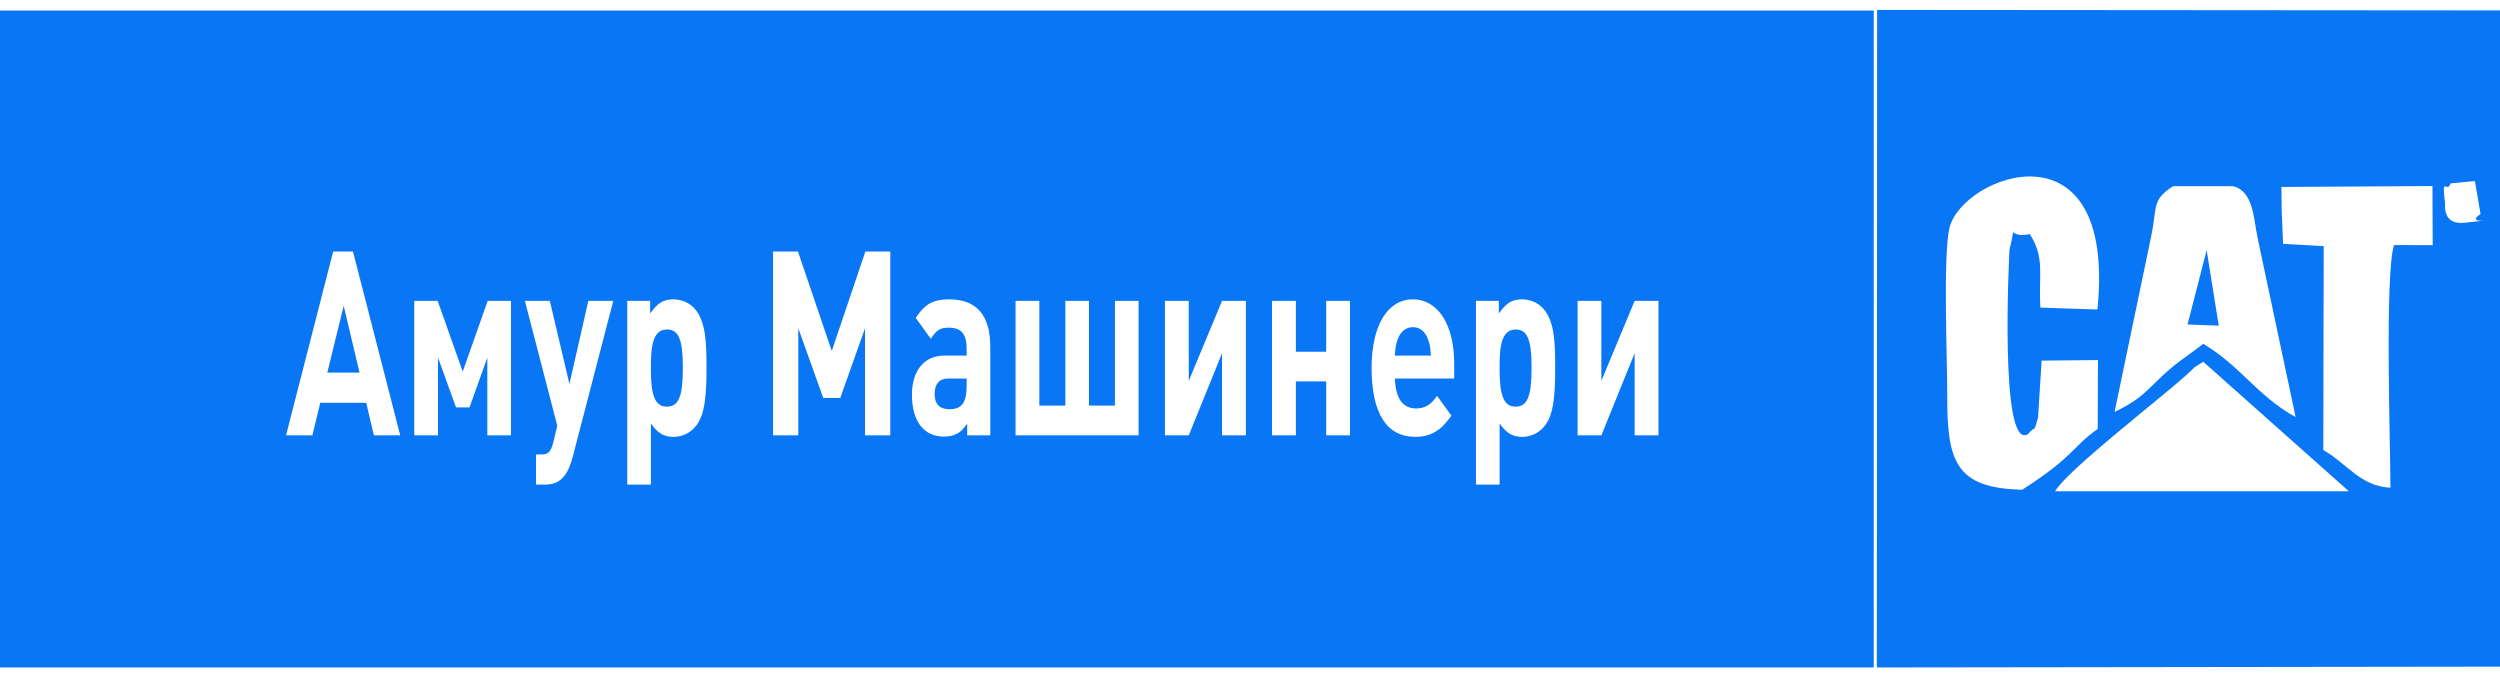 <svg width="130" height="35" viewBox="0 0 130 35" fill="none" xmlns="http://www.w3.org/2000/svg">
<path fill-rule="evenodd" clip-rule="evenodd" d="M106.868 25.546C107.433 24.513 112.252 20.789 113.613 19.572C114.472 18.803 113.762 19.344 114.568 18.81L122.14 25.546H106.868ZM111.876 12.222C112.178 10.712 111.894 10.401 112.998 9.683H116.134C117.207 9.975 117.182 11.413 117.413 12.457L119.373 21.689C117.377 20.587 116.514 19.037 114.568 17.878C113.652 18.593 113.13 18.864 112.22 19.756C111.418 20.551 111.062 20.887 109.958 21.421L111.876 12.222ZM118.635 9.722L126.487 9.675L126.501 12.749L124.488 12.742C124.005 14.259 124.299 23.108 124.303 25.362C122.73 25.279 122.08 24.134 120.812 23.401L120.833 12.8L118.72 12.681L118.649 10.976L118.635 9.722ZM105.156 25.466C101.676 25.387 101.249 23.989 101.256 20.551C101.26 18.705 101.036 13.309 101.367 11.871C102.009 9.105 110.075 6.074 109.066 16.094L106.101 15.996C105.991 14.349 106.36 13.421 105.547 12.171C104.325 12.449 104.886 11.405 104.492 13.005C104.488 13.024 103.942 23.509 105.454 22.573C105.87 22.071 105.732 22.599 105.977 21.721L106.165 18.752L109.095 18.723L109.081 22.306C107.724 23.26 107.905 23.7 105.156 25.466ZM128.696 9.415L128.988 11.131C127.993 11.759 130.515 11.297 128.174 11.582C126.981 11.727 127.148 10.6 127.144 10.596C126.952 9.032 127.247 10.102 127.432 9.535L128.696 9.415ZM97.595 34.709L130 34.666V0.541L97.609 0.516L97.595 34.709Z" fill="#0976F6"/>
<path fill-rule="evenodd" clip-rule="evenodd" d="M113.751 16.873L115.375 16.934L114.746 13.008L113.751 16.873Z" fill="#0976F6"/>
<path fill-rule="evenodd" clip-rule="evenodd" d="M0 0.547H97.435V34.709H0V0.547ZM20.812 22.638L18.355 13.081H17.325L14.874 22.638H16.245L16.654 20.944H19.044L19.442 22.638H20.812ZM18.696 19.376H17.019L17.872 15.902L18.696 19.376ZM26.57 22.638V15.645H25.359L24.062 19.322L22.759 15.645H21.541V22.638H22.777V18.596L23.714 21.186H24.414L25.341 18.596V22.638H26.57ZM31.89 15.645H30.594L29.61 19.965L28.591 15.645H27.294L28.978 22.139L28.772 22.999C28.647 23.494 28.516 23.631 28.157 23.631H27.873V25.198H28.353C29.102 25.198 29.517 24.769 29.78 23.765L31.89 15.645ZM33.808 16.302V15.645H32.618V25.198H33.847V22.02C34.195 22.515 34.508 22.717 35.019 22.717C35.509 22.717 35.953 22.489 36.237 22.085C36.607 21.565 36.738 20.799 36.738 19.159C36.738 18.235 36.72 17.884 36.653 17.375C36.589 16.906 36.436 16.476 36.237 16.194C35.953 15.793 35.509 15.566 35.019 15.566C34.479 15.566 34.188 15.764 33.808 16.302ZM35.509 19.12C35.509 20.611 35.292 21.146 34.678 21.146C34.081 21.146 33.847 20.611 33.847 19.242C33.847 18.343 33.829 17.133 34.678 17.133C35.292 17.133 35.509 17.657 35.509 19.12ZM46.295 22.638V13.081H44.999L43.252 18.249L41.494 13.081H40.197V22.638H41.511V17.068L42.808 20.691H43.696L44.981 17.068V22.638H46.295ZM51.495 22.638V18.032C51.495 16.396 50.785 15.566 49.367 15.566C48.902 15.566 48.565 15.645 48.281 15.818C48.036 15.981 47.901 16.129 47.617 16.53L48.401 17.617C48.696 17.162 48.895 17.039 49.328 17.039C49.989 17.039 50.266 17.364 50.266 18.141V18.491H49.101C48.064 18.491 47.421 19.268 47.421 20.528C47.421 21.897 48.036 22.703 49.083 22.703C49.367 22.703 49.595 22.648 49.783 22.544C49.971 22.435 50.078 22.327 50.294 22.031V22.638H51.495ZM50.266 19.683V20.059C50.266 20.933 50.01 21.28 49.375 21.28C48.856 21.28 48.6 21.012 48.6 20.478C48.6 19.965 48.856 19.683 49.293 19.683H50.266ZM59.206 22.638V15.645H57.977V21.092H56.627V15.645H55.398V21.092H54.045V15.645H52.809V22.638H59.206ZM64.785 22.638V15.645H63.546L61.816 19.806V15.645H60.577V22.638H61.816L63.546 18.368V22.638H64.785ZM70.198 22.638V15.645H68.962V18.289H67.385V15.645H66.145V22.638H67.385V19.831H68.962V22.638H70.198ZM75.618 19.683V18.907C75.618 16.88 74.776 15.566 73.469 15.566C72.148 15.566 71.324 16.934 71.324 19.12C71.324 21.496 72.098 22.717 73.611 22.717C73.998 22.717 74.339 22.623 74.623 22.461C74.936 22.273 75.106 22.114 75.475 21.616L74.726 20.582C74.51 20.879 74.406 20.987 74.225 21.092C74.066 21.186 73.859 21.24 73.661 21.24C72.94 21.24 72.574 20.731 72.535 19.683H75.618ZM74.406 18.491H72.535C72.563 17.552 72.904 17.014 73.469 17.014C74.037 17.014 74.367 17.538 74.406 18.491ZM77.94 16.302V15.645H76.751V25.198H77.979V22.02C78.328 22.515 78.64 22.717 79.151 22.717C79.642 22.717 80.085 22.489 80.37 22.085C80.739 21.565 80.87 20.799 80.87 19.159C80.87 18.235 80.853 17.884 80.785 17.375C80.721 16.906 80.569 16.476 80.37 16.194C80.085 15.793 79.642 15.566 79.151 15.566C78.612 15.566 78.32 15.764 77.94 16.302ZM79.642 19.12C79.642 20.611 79.425 21.146 78.811 21.146C78.214 21.146 77.979 20.611 77.979 19.242C77.979 18.343 77.962 17.133 78.811 17.133C79.425 17.133 79.642 17.657 79.642 19.12ZM86.24 22.638V15.645H85.001L83.271 19.806V15.645H82.035V22.638H83.271L85.001 18.368V22.638H86.24Z" fill="#0976F6"/>
</svg>
